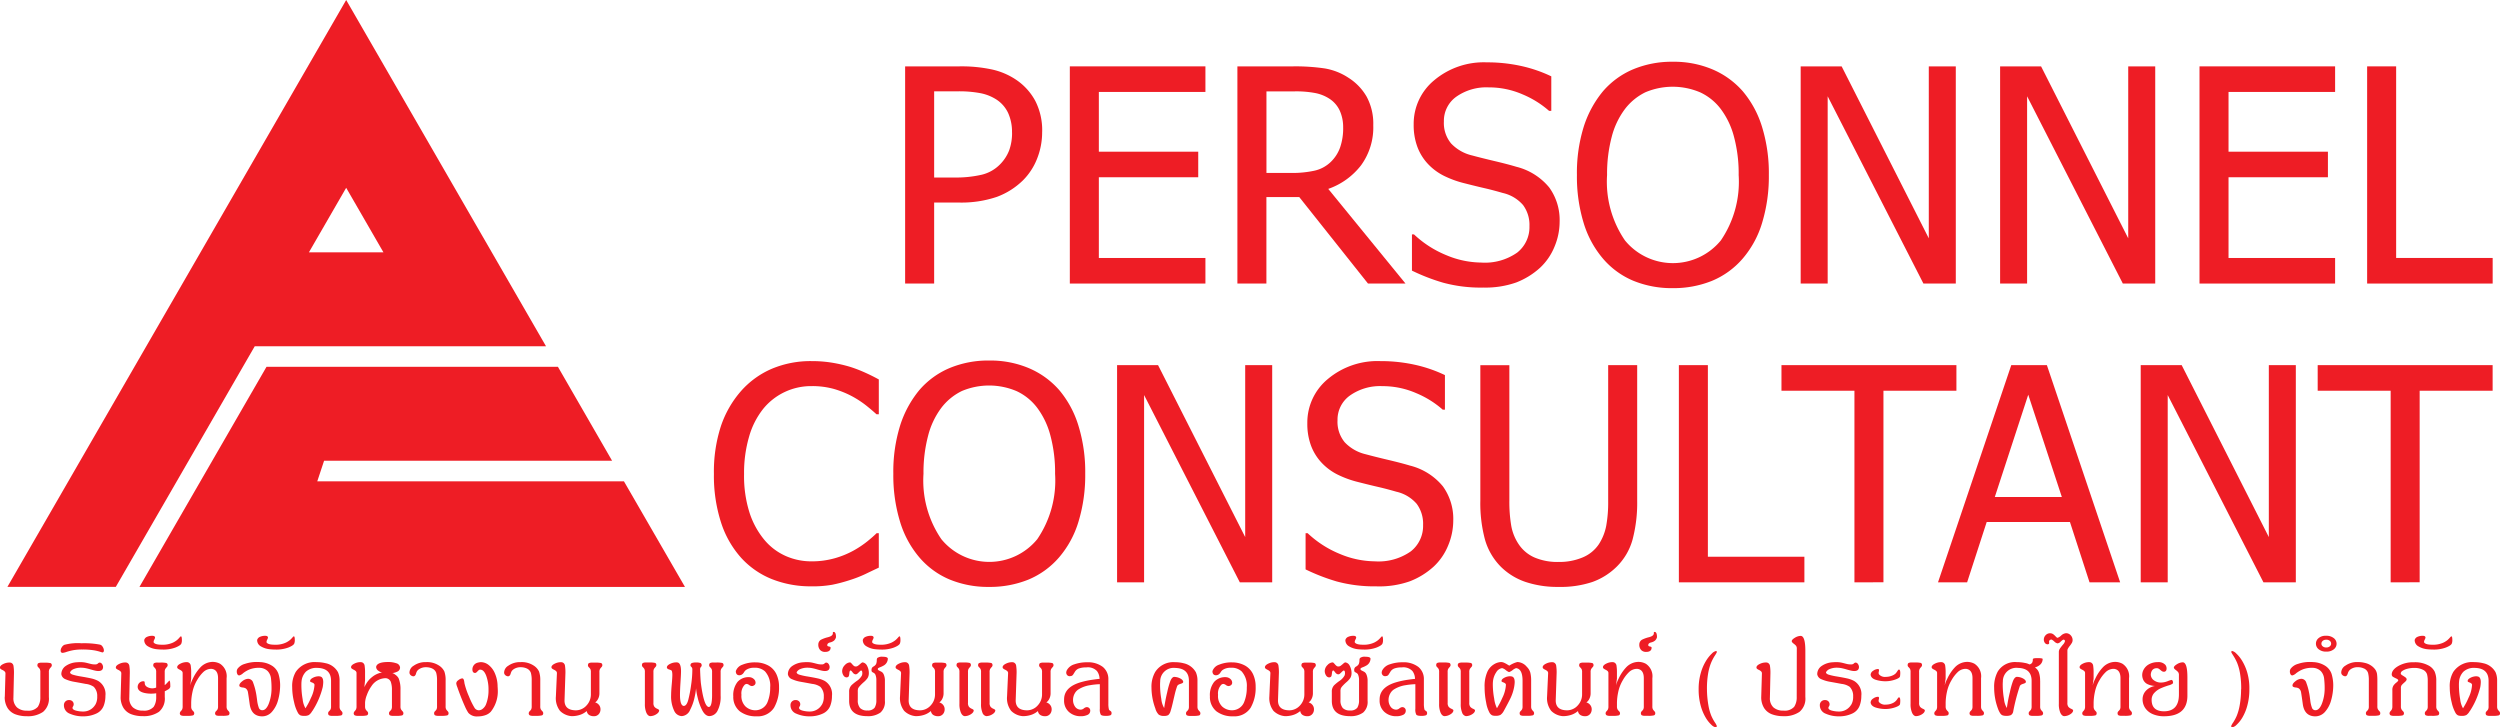 <svg xmlns="http://www.w3.org/2000/svg" xmlns:xlink="http://www.w3.org/1999/xlink" width="214" height="62.26" viewBox="0 0 214 62.26"><defs><clipPath id="a"><path d="M0,0H214V62.26H0Z" fill="none"/></clipPath></defs><g clip-path="url(#a)"><path d="M.412,147.058l.056-1.987A.238.238,0,0,0,.4,144.9a.713.713,0,0,0-.185-.125.875.875,0,0,1-.17-.1.165.165,0,0,1-.049-.13q.019-.156.28-.283a1.155,1.155,0,0,1,.508-.127.466.466,0,0,1,.173.022.344.344,0,0,1,.2.279,3.688,3.688,0,0,1,.038.61l-.047,2.112a1.044,1.044,0,0,0,.308.819,1.233,1.233,0,0,0,.856.276,1.079,1.079,0,0,0,.924-.326,1.439,1.439,0,0,0,.217-.827v-2.132a.583.583,0,0,0-.043-.27.691.691,0,0,0-.124-.149.247.247,0,0,1-.086-.164c0-.1.029-.165.086-.195a.652.652,0,0,1,.282-.044h.251a2.21,2.21,0,0,1,.493.035q.123.035.123.2a.279.279,0,0,1-.085.164.964.964,0,0,0-.124.163.558.558,0,0,0-.042.256v2.132a1.473,1.473,0,0,1-.5,1.263,2.276,2.276,0,0,1-1.385.37,2.743,2.743,0,0,1-.973-.16,1.366,1.366,0,0,1-.673-.534,1.73,1.73,0,0,1-.248-.973" transform="translate(0 -87.421)" fill="#ee1d25"/><path d="M16.259,147.7a1.332,1.332,0,0,0,.159-.7,1.1,1.1,0,0,0-.3-.831,1.515,1.515,0,0,0-.684-.245q-.528-.1-.971-.178a3.132,3.132,0,0,1-.761-.223.551.551,0,0,1-.356-.425.848.848,0,0,1,.362-.7,1.836,1.836,0,0,1,.984-.327,2.679,2.679,0,0,1,.276-.011,2.132,2.132,0,0,1,.361.025c.1.017.214.044.354.081s.243.062.308.072a1.524,1.524,0,0,0,.254.017.324.324,0,0,0,.235-.079.226.226,0,0,1,.144-.079.252.252,0,0,1,.189.1.484.484,0,0,1,.106.272q0,.354-.41.353a1.357,1.357,0,0,1-.2-.022q-.173-.034-.424-.107c-.167-.049-.317-.089-.45-.116a2.221,2.221,0,0,0-.45-.041,1.524,1.524,0,0,0-.564.111.608.608,0,0,0-.327.278c0,.088.075.156.225.206a5.335,5.335,0,0,0,.74.162q.514.087.843.16a2.326,2.326,0,0,1,.591.213,1.306,1.306,0,0,1,.627,1.278,2.319,2.319,0,0,1-.137.822,1.206,1.206,0,0,1-.627.688,2.58,2.58,0,0,1-1.143.245,2.73,2.73,0,0,1-1.145-.227.761.761,0,0,1-.5-.733.422.422,0,0,1,.457-.432.391.391,0,0,1,.279.111.357.357,0,0,1,.1.253.349.349,0,0,1-.056.181.367.367,0,0,0-.047.114c0,.109.1.188.294.242a2.293,2.293,0,0,0,.6.079,1.186,1.186,0,0,0,1.062-.592" transform="translate(-8.096 -87.381)" fill="#ee1d25"/><path d="M16.78,140.74a1.88,1.88,0,0,1-.25-.072,3.92,3.92,0,0,0-.577-.125,6.226,6.226,0,0,0-.91-.055,4.167,4.167,0,0,0-.775.06,4.676,4.676,0,0,0-.567.144,1.487,1.487,0,0,1-.336.084.21.21,0,0,1-.114-.036.191.191,0,0,1-.056-.159.531.531,0,0,1,.09-.277.579.579,0,0,1,.216-.213,4.4,4.4,0,0,1,1.475-.137,7.255,7.255,0,0,1,1.576.115.367.367,0,0,1,.237.187.581.581,0,0,1,.106.314.158.158,0,0,1-.114.171" transform="translate(-8.002 -84.89)" fill="#ee1d25"/><path d="M29.393,146.6v.49a1.474,1.474,0,0,1-.5,1.263,2.274,2.274,0,0,1-1.384.37,2.739,2.739,0,0,1-.973-.16,1.363,1.363,0,0,1-.672-.534,1.73,1.73,0,0,1-.248-.973l.056-1.987a.237.237,0,0,0-.064-.175.713.713,0,0,0-.185-.125.881.881,0,0,1-.17-.1.166.166,0,0,1-.049-.13q.019-.156.28-.283a1.155,1.155,0,0,1,.508-.127.429.429,0,0,1,.17.022.342.342,0,0,1,.2.279,3.68,3.68,0,0,1,.038.61l-.044,2.112a1.044,1.044,0,0,0,.308.82,1.235,1.235,0,0,0,.856.276,1.076,1.076,0,0,0,.925-.326,1.459,1.459,0,0,0,.214-.829v-.329h0a.931.931,0,0,1-.128.017,2.8,2.8,0,0,1-.306.017,2.691,2.691,0,0,1-.49-.044q-.634-.117-.662-.516a.482.482,0,0,1,.526-.5q.078.01.078.148,0,.306.412.423a.862.862,0,0,0,.24.033.822.822,0,0,0,.228-.033.405.405,0,0,0,.1-.034h0v-1.312a.581.581,0,0,0-.043-.27.828.828,0,0,0-.124-.152.243.243,0,0,1-.084-.161q0-.153.085-.2a.649.649,0,0,1,.28-.043h.253a2.225,2.225,0,0,1,.493.035c.082.023.122.092.122.2a.275.275,0,0,1-.085.163,1.031,1.031,0,0,0-.124.163.561.561,0,0,0-.042.257v1.106q.047,0,.365-.354a.035.035,0,0,1,.033-.022c.054,0,.081.174.081.524a.369.369,0,0,1-.2.236,2,2,0,0,1-.284.151" transform="translate(-15.288 -87.421)" fill="#ee1d25"/><path d="M32.177,138.868q.1.218.708.218a2.076,2.076,0,0,0,.96-.184,1.728,1.728,0,0,0,.346-.22,2.021,2.021,0,0,0,.207-.209c.059-.071.1-.106.134-.106.046.022.07.12.07.3a.768.768,0,0,1-.047.321q-.073.167-.509.34a2.9,2.9,0,0,1-1.067.173,5.216,5.216,0,0,1-.572-.034,1.833,1.833,0,0,1-.72-.248.6.6,0,0,1-.307-.541.408.408,0,0,1,.249-.271,1.054,1.054,0,0,1,.412-.084.447.447,0,0,1,.173.022.147.147,0,0,1,.092.128.507.507,0,0,1-.064.173.515.515,0,0,0-.064.225" transform="translate(-19.033 -83.898)" fill="#ee1d25"/><path d="M40.476,144.543a1.465,1.465,0,0,1,1.115-.538,1.334,1.334,0,0,1,.626.159,1.274,1.274,0,0,1,.561,1.234V147.8a.556.556,0,0,0,.042.256.915.915,0,0,0,.124.161.267.267,0,0,1,.085.166c0,.109-.041.177-.123.2a2.021,2.021,0,0,1-.494.038h-.251a.644.644,0,0,1-.281-.044.2.2,0,0,1-.085-.195.251.251,0,0,1,.087-.164.768.768,0,0,0,.124-.155.586.586,0,0,0,.041-.263V145.4q0-.735-.559-.8a.982.982,0,0,0-.689.263,2.984,2.984,0,0,0-.539.694,3.261,3.261,0,0,0-.406,1.04,4.714,4.714,0,0,0-.106.888v.32a.549.549,0,0,0,.044.255.819.819,0,0,0,.129.165.256.256,0,0,1,.088.162c0,.109-.041.177-.122.2a2.011,2.011,0,0,1-.493.038h-.239a.687.687,0,0,1-.288-.045.2.2,0,0,1-.09-.194.278.278,0,0,1,.083-.161.69.69,0,0,0,.116-.157.621.621,0,0,0,.041-.264v-2.83a.242.242,0,0,0-.061-.176.751.751,0,0,0-.185-.124.84.84,0,0,1-.173-.106.163.163,0,0,1-.049-.129c.013-.1.106-.2.279-.284a1.143,1.143,0,0,1,.51-.129.4.4,0,0,1,.172.026.342.342,0,0,1,.2.279,3.725,3.725,0,0,1,.037.609v.5l-.081.583a2.669,2.669,0,0,1,.218-.569,3.714,3.714,0,0,1,.591-.914" transform="translate(-23.382 -87.347)" fill="#ee1d25"/><path d="M51.738,146.123a.179.179,0,0,1-.022-.081c0-.115.088-.239.264-.372a.847.847,0,0,1,.5-.2.455.455,0,0,1,.424.346,5.113,5.113,0,0,1,.24.864c.022.1.053.3.092.6a2.775,2.775,0,0,0,.148.665.309.309,0,0,0,.3.216q.318,0,.541-.531a3.6,3.6,0,0,0,.248-1.272,7.057,7.057,0,0,0-.05-.947,1.092,1.092,0,0,0-.275-.595,1.026,1.026,0,0,0-.7-.286,2.213,2.213,0,0,0-.849.135,2.44,2.44,0,0,0-.561.326.776.776,0,0,1-.326.191.175.175,0,0,1-.159-.1.469.469,0,0,1-.055-.231.452.452,0,0,1,.056-.228,1.17,1.17,0,0,1,.638-.43,3.143,3.143,0,0,1,1.029-.163,2.515,2.515,0,0,1,.273.011,2.06,2.06,0,0,1,1.076.347,1.346,1.346,0,0,1,.5.672,3.5,3.5,0,0,1,.14.91,4.763,4.763,0,0,1-.181,1.339,2.436,2.436,0,0,1-.533,1,1.109,1.109,0,0,1-.839.376q-.9-.017-1.051-1.025c-.069-.509-.118-.846-.148-1.014a.524.524,0,0,0-.195-.356.652.652,0,0,0-.272-.076c-.129-.016-.209-.047-.241-.094" transform="translate(-31.23 -87.365)" fill="#ee1d25"/><path d="M56.744,138.868q.1.218.709.218a2.075,2.075,0,0,0,.959-.184,1.728,1.728,0,0,0,.346-.22,2.021,2.021,0,0,0,.207-.209c.059-.071.1-.106.134-.106.046.022.07.12.07.3a.768.768,0,0,1-.047.321q-.073.167-.509.34a2.906,2.906,0,0,1-1.067.173,5.227,5.227,0,0,1-.572-.034,1.838,1.838,0,0,1-.72-.248.6.6,0,0,1-.306-.541.408.408,0,0,1,.249-.271,1.053,1.053,0,0,1,.412-.084.447.447,0,0,1,.173.022.147.147,0,0,1,.092.128.507.507,0,0,1-.064.173.521.521,0,0,0-.064.225" transform="translate(-33.935 -83.898)" fill="#ee1d25"/><path d="M65.282,148.253a.986.986,0,0,1-.29.338.8.8,0,0,1-.382.071.938.938,0,0,1-.327-.041.532.532,0,0,1-.21-.2,3.3,3.3,0,0,1-.341-.934,5.357,5.357,0,0,1-.161-1.28,2.4,2.4,0,0,1,.3-1.3,1.937,1.937,0,0,1,1.794-.844,3.168,3.168,0,0,1,.767.09,1.557,1.557,0,0,1,1.057.769,1.745,1.745,0,0,1,.138.74v2.178a.551.551,0,0,0,.042.257.908.908,0,0,0,.124.16.263.263,0,0,1,.085.166c0,.109-.041.177-.123.2a2.017,2.017,0,0,1-.493.038h-.251a.64.64,0,0,1-.28-.044c-.057-.029-.085-.094-.085-.194a.25.25,0,0,1,.086-.164.753.753,0,0,0,.124-.155.586.586,0,0,0,.041-.263v-2.178q0-1.08-1.174-1.108a1.33,1.33,0,0,0-.976.322,1.363,1.363,0,0,0-.378.853q-.011.1-.011.32a6.888,6.888,0,0,0,.108,1.191,1.912,1.912,0,0,0,.242.772c.041-.065.106-.178.2-.34s.181-.349.273-.562a2.843,2.843,0,0,0,.3-1.116.207.207,0,0,0-.075-.12.573.573,0,0,0-.144-.074.856.856,0,0,1-.123-.053.079.079,0,0,1-.035-.074c0-.1.083-.194.248-.277a1.09,1.09,0,0,1,.491-.124.685.685,0,0,1,.158.025q.227.07.227.479a2.9,2.9,0,0,1-.043.42,6.636,6.636,0,0,1-.892,2.055" transform="translate(-38.559 -87.383)" fill="#ee1d25"/><path d="M78.144,145.345a1.851,1.851,0,0,1,.554-.329,1.323,1.323,0,0,1,.343-.081.743.743,0,0,1-.3-.138.408.408,0,0,1-.218-.353q.078-.413,1.024-.413a2.116,2.116,0,0,1,.7.106.42.42,0,0,1,.324.362.38.38,0,0,1-.262.366,1.123,1.123,0,0,1-.4.113.694.694,0,0,1,.245.132.927.927,0,0,1,.294.314,2.509,2.509,0,0,1,.159,1.014v1.382a.558.558,0,0,0,.042.256.919.919,0,0,0,.124.161.269.269,0,0,1,.085.166c0,.109-.041.177-.123.2a2.021,2.021,0,0,1-.494.038h-.251a.64.64,0,0,1-.28-.044c-.057-.029-.085-.095-.085-.195a.253.253,0,0,1,.086-.164.762.762,0,0,0,.124-.154.593.593,0,0,0,.041-.264V146.44a2.057,2.057,0,0,0-.1-.718.506.506,0,0,0-.435-.306,1.474,1.474,0,0,0-1.22.685,3.113,3.113,0,0,0-.392.756,2.085,2.085,0,0,0-.153.644v.32a.543.543,0,0,0,.045.255.766.766,0,0,0,.129.165.259.259,0,0,1,.088.162c0,.109-.041.177-.123.2a2.022,2.022,0,0,1-.494.038h-.24a.68.68,0,0,1-.287-.044.2.2,0,0,1-.089-.195.291.291,0,0,1,.085-.164.72.72,0,0,0,.116-.163.615.615,0,0,0,.039-.255v-2.83a.24.24,0,0,0-.061-.176.75.75,0,0,0-.185-.124.833.833,0,0,1-.173-.106.163.163,0,0,1-.049-.129q.017-.156.278-.284a1.141,1.141,0,0,1,.509-.129.422.422,0,0,1,.173.025.344.344,0,0,1,.2.279,3.691,3.691,0,0,1,.038.611v.638l-.059.594a2.783,2.783,0,0,1,.2-.366,2.015,2.015,0,0,1,.426-.478" transform="translate(-46.326 -87.363)" fill="#ee1d25"/><path d="M91.049,144.61a1.206,1.206,0,0,0-.513-.114,1.038,1.038,0,0,0-.641.181.578.578,0,0,0-.168.177,1.1,1.1,0,0,0-.077.2.37.37,0,0,1-.1.174.185.185,0,0,1-.137.045.386.386,0,0,1-.22-.1.29.29,0,0,1-.1-.231.7.7,0,0,1,.354-.572,1.733,1.733,0,0,1,1.062-.311,1.838,1.838,0,0,1,1.084.276,1.24,1.24,0,0,1,.488.529,2.194,2.194,0,0,1,.106.772v2.2a.556.556,0,0,0,.042.256.871.871,0,0,0,.124.158.273.273,0,0,1,.087.169c0,.109-.041.177-.122.2a2.039,2.039,0,0,1-.5.038h-.251a.643.643,0,0,1-.281-.044c-.057-.029-.085-.095-.085-.194a.246.246,0,0,1,.086-.164.752.752,0,0,0,.124-.155.587.587,0,0,0,.041-.263v-2.2a2.426,2.426,0,0,0-.068-.655.642.642,0,0,0-.341-.373" transform="translate(-54.042 -87.381)" fill="#ee1d25"/><path d="M99.984,145.9a6.179,6.179,0,0,0,.374,1.089,6.527,6.527,0,0,0,.469.964.444.444,0,0,0,.375.229.546.546,0,0,0,.364-.155.9.9,0,0,0,.251-.347,3.258,3.258,0,0,0,.217-1.245,3.429,3.429,0,0,0-.2-1.217q-.2-.515-.51-.516a.182.182,0,0,0-.113.032.992.992,0,0,0-.114.108.882.882,0,0,1-.116.11.188.188,0,0,1-.113.034c-.143-.012-.214-.115-.214-.31a.595.595,0,0,1,.443-.568,1.382,1.382,0,0,1,.276-.048,1.09,1.09,0,0,1,.679.25,1.812,1.812,0,0,1,.528.71,2.867,2.867,0,0,1,.231,1.06c0,.031,0,.077.006.139s.006.107.006.136a2.8,2.8,0,0,1-.594,1.95,1.12,1.12,0,0,1-.48.3,1.941,1.941,0,0,1-.627.1.969.969,0,0,1-.811-.3,3.46,3.46,0,0,1-.3-.563q-.181-.4-.369-.885t-.277-.755a1.205,1.205,0,0,1-.092-.317.33.33,0,0,1,.159-.264.658.658,0,0,1,.342-.17.129.129,0,0,1,.117.064.5.5,0,0,1,.057.173c.012.072.023.142.032.209" transform="translate(-60.217 -87.381)" fill="#ee1d25"/><path d="M111.638,144.61a1.2,1.2,0,0,0-.513-.114,1.039,1.039,0,0,0-.641.181.59.59,0,0,0-.168.177,1.165,1.165,0,0,0-.077.2.36.36,0,0,1-.1.174.184.184,0,0,1-.136.045.384.384,0,0,1-.22-.1.289.289,0,0,1-.1-.231.7.7,0,0,1,.354-.572,1.732,1.732,0,0,1,1.062-.311,1.841,1.841,0,0,1,1.084.276,1.245,1.245,0,0,1,.488.529,2.194,2.194,0,0,1,.106.772v2.2a.556.556,0,0,0,.042.256.85.85,0,0,0,.124.158.274.274,0,0,1,.088.169c0,.109-.041.177-.123.2a2.035,2.035,0,0,1-.5.038h-.251a.643.643,0,0,1-.281-.044.2.2,0,0,1-.085-.194.249.249,0,0,1,.087-.164.751.751,0,0,0,.124-.155.58.58,0,0,0,.041-.263v-2.2a2.425,2.425,0,0,0-.068-.655.641.641,0,0,0-.341-.373" transform="translate(-66.53 -87.381)" fill="#ee1d25"/><path d="M120.358,147l.089-1.987a.237.237,0,0,0-.062-.176.719.719,0,0,0-.185-.124.9.9,0,0,1-.173-.106.166.166,0,0,1-.049-.13c.013-.1.106-.2.279-.284a1.146,1.146,0,0,1,.51-.128.394.394,0,0,1,.17.025.343.343,0,0,1,.2.279,3.679,3.679,0,0,1,.038.609l-.078,2.362q0,.845.99.845a1.238,1.238,0,0,0,.917-.443,1.365,1.365,0,0,0,.349-.9v-1.916a.584.584,0,0,0-.043-.271.8.8,0,0,0-.124-.151.241.241,0,0,1-.084-.161c0-.1.029-.168.085-.2a.659.659,0,0,1,.281-.043h.251a2.22,2.22,0,0,1,.494.035c.081.023.122.091.122.2a.276.276,0,0,1-.085.163,1.013,1.013,0,0,0-.124.163.56.56,0,0,0-.042.256v1.813a1.035,1.035,0,0,1-.126.5.809.809,0,0,1-.24.283.367.367,0,0,1,.141.053.472.472,0,0,1,.144.108.586.586,0,0,1,.173.432.62.62,0,0,1-.1.343.532.532,0,0,1-.49.239.714.714,0,0,1-.309-.066.464.464,0,0,1-.22-.2.473.473,0,0,1-.053-.174l-.183.132a1.676,1.676,0,0,1-.45.209,2.2,2.2,0,0,1-.679.094,1.578,1.578,0,0,1-.982-.452,1.769,1.769,0,0,1-.352-1.237" transform="translate(-72.774 -87.381)" fill="#ee1d25"/><path d="M140.652,147.6a.52.52,0,0,0,.089.346.667.667,0,0,0,.238.165c.1.044.154.086.163.127q0,.19-.255.346a.981.981,0,0,1-.52.156c-.132-.016-.24-.115-.323-.3a1.857,1.857,0,0,1-.124-.755v-2.715a.573.573,0,0,0-.044-.269.776.776,0,0,0-.124-.152.241.241,0,0,1-.083-.161q0-.153.085-.2a.652.652,0,0,1,.281-.043h.251a2.237,2.237,0,0,1,.493.035c.082.023.123.092.123.2a.279.279,0,0,1-.085.164.968.968,0,0,0-.124.163.56.56,0,0,0-.041.256Z" transform="translate(-84.718 -87.438)" fill="#ee1d25"/><path d="M148.959,146.908v-1.95a.585.585,0,0,0-.043-.271.8.8,0,0,0-.124-.151.243.243,0,0,1-.083-.161c0-.1.029-.167.085-.2a.66.66,0,0,1,.281-.043h.251a2.211,2.211,0,0,1,.493.035q.123.035.123.2a.278.278,0,0,1-.085.164.958.958,0,0,0-.124.163.551.551,0,0,0-.042.256v2a2.574,2.574,0,0,1-.273,1.326.809.809,0,0,1-.707.444q-.346-.02-.6-.511a4.649,4.649,0,0,1-.388-1.084,4.563,4.563,0,0,1-.135-.781,5.511,5.511,0,0,1-.118.728,4.232,4.232,0,0,1-.391,1.113.832.832,0,0,1-.711.535.749.749,0,0,1-.65-.451,2.833,2.833,0,0,1-.265-1.341q0-.335.052-.913t.052-.809a1.247,1.247,0,0,0-.033-.321.14.14,0,0,0-.075-.094,1.09,1.09,0,0,0-.156-.059.435.435,0,0,1-.15-.072.158.158,0,0,1-.053-.13q.017-.156.279-.283a1.166,1.166,0,0,1,.51-.127.439.439,0,0,1,.17.022q.251.1.251.741c0,.172-.015.481-.044.93s-.044.809-.044,1.078q0,.922.317.958.254,0,.394-.526a10.691,10.691,0,0,0,.246-1.3,8.877,8.877,0,0,0,.1-1.29.282.282,0,0,0-.079-.221c-.053-.048-.079-.088-.079-.122a.206.206,0,0,1,.113-.214,1.028,1.028,0,0,1,.366-.047,1.053,1.053,0,0,1,.369.045c.073.031.11.1.11.216a.218.218,0,0,1-.071.13.293.293,0,0,0-.065.213q.033.944.081,1.265.258,1.9.659,1.941.287,0,.287-1.039" transform="translate(-88.005 -87.421)" fill="#ee1d25"/><path d="M160.529,146a1.071,1.071,0,0,0-.295.88,1.25,1.25,0,0,0,.353,1,1.234,1.234,0,0,0,.831.321,1.129,1.129,0,0,0,.635-.191,1.087,1.087,0,0,0,.424-.539,3.227,3.227,0,0,0,.217-1.233,1.835,1.835,0,0,0-.445-1.368,1.267,1.267,0,0,0-.934-.309,1.164,1.164,0,0,0-.706.2.763.763,0,0,0-.166.2.517.517,0,0,1-.221.208.466.466,0,0,1-.184.036c-.19-.013-.286-.131-.286-.355a.887.887,0,0,1,.563-.55,2.774,2.774,0,0,1,1.115-.2,2.3,2.3,0,0,1,1.13.285,1.657,1.657,0,0,1,.672.738,2.523,2.523,0,0,1,.219,1.076,3.413,3.413,0,0,1-.428,1.783,1.65,1.65,0,0,1-1.5.735,2.254,2.254,0,0,1-1.427-.425,1.568,1.568,0,0,1-.56-1.284,1.817,1.817,0,0,1,.361-1.233,1.247,1.247,0,0,1,.986-.409.608.608,0,0,1,.4.151.419.419,0,0,1,.159.316.261.261,0,0,1-.159.251.318.318,0,0,1-.161.044.432.432,0,0,1-.223-.091.436.436,0,0,0-.207-.09.257.257,0,0,0-.161.055" transform="translate(-96.766 -87.401)" fill="#ee1d25"/><path d="M174.336,147.7a1.328,1.328,0,0,0,.159-.7,1.1,1.1,0,0,0-.3-.831,1.514,1.514,0,0,0-.684-.245q-.528-.1-.971-.178a3.126,3.126,0,0,1-.761-.223.55.55,0,0,1-.357-.425.847.847,0,0,1,.362-.7,1.835,1.835,0,0,1,.984-.327,2.665,2.665,0,0,1,.276-.011,2.125,2.125,0,0,1,.361.025c.1.017.214.044.354.081s.243.062.308.072a1.523,1.523,0,0,0,.254.017.324.324,0,0,0,.235-.079.226.226,0,0,1,.144-.079.252.252,0,0,1,.189.1.481.481,0,0,1,.106.272q0,.354-.41.353a1.357,1.357,0,0,1-.2-.022q-.173-.034-.424-.107c-.167-.049-.317-.089-.45-.116a2.227,2.227,0,0,0-.45-.041,1.525,1.525,0,0,0-.564.111.609.609,0,0,0-.327.278c0,.088.075.156.225.206a5.359,5.359,0,0,0,.74.162q.514.087.843.16a2.323,2.323,0,0,1,.59.213,1.306,1.306,0,0,1,.627,1.278,2.319,2.319,0,0,1-.136.822,1.208,1.208,0,0,1-.627.688,2.578,2.578,0,0,1-1.143.245,2.731,2.731,0,0,1-1.145-.227.762.762,0,0,1-.5-.733.422.422,0,0,1,.457-.432.39.39,0,0,1,.279.111.356.356,0,0,1,.1.253.345.345,0,0,1-.056.181.367.367,0,0,0-.047.114c0,.109.1.188.294.242a2.293,2.293,0,0,0,.6.079,1.185,1.185,0,0,0,1.062-.592" transform="translate(-103.978 -87.381)" fill="#ee1d25"/><path d="M178.8,138.6a.1.1,0,0,0,.066.1,1.1,1.1,0,0,0,.129.035.118.118,0,0,1,.094.074q0,.376-.469.376a.563.563,0,0,1-.428-.164.663.663,0,0,1-.156-.474.475.475,0,0,1,.221-.4,2.758,2.758,0,0,1,.6-.218q.423-.108.423-.328v-.058a.061.061,0,0,1,.07-.068c.13,0,.2.151.2.454a.607.607,0,0,1-.162.283.789.789,0,0,1-.344.163q-.24.062-.24.229" transform="translate(-107.989 -83.382)" fill="#ee1d25"/><path d="M184.828,144.058c-.02,0-.064.035-.131.1s-.124.124-.173.165a.247.247,0,0,1-.165.061.374.374,0,0,1-.243-.168,1.08,1.08,0,0,0-.146-.164.1.1,0,0,0-.1.057.725.725,0,0,0-.037.194,1.132,1.132,0,0,1-.038.211.171.171,0,0,1-.1.109.367.367,0,0,1-.1.022.324.324,0,0,1-.262-.164.693.693,0,0,1-.114-.4.752.752,0,0,1,.24-.5.635.635,0,0,1,.425-.22.136.136,0,0,1,.094.046,1.736,1.736,0,0,1,.118.128.8.8,0,0,0,.132.127.247.247,0,0,0,.136.049.338.338,0,0,0,.195-.053,2.343,2.343,0,0,0,.216-.175q.138-.123.194-.123a.5.5,0,0,1,.379.286,1.329,1.329,0,0,1,.155.673.785.785,0,0,1-.111.382,1.789,1.789,0,0,1-.312.34,3.7,3.7,0,0,0-.306.293,1.2,1.2,0,0,0-.181.234.819.819,0,0,0-.036.3v.708a.988.988,0,0,0,.2.694.83.83,0,0,0,.624.206.726.726,0,0,0,.617-.235,1.209,1.209,0,0,0,.148-.665V144.87a1.188,1.188,0,0,0-.081-.458.344.344,0,0,0-.159-.164.66.66,0,0,1-.141-.087.337.337,0,0,1-.032-.192.3.3,0,0,1,.168-.257.556.556,0,0,0,.222-.21.888.888,0,0,0,.059-.3.405.405,0,0,1,.041-.212.64.64,0,0,1,.458-.114c.286,0,.435.055.447.162a.694.694,0,0,1-.4.615,1.618,1.618,0,0,1-.234.11,1.224,1.224,0,0,0-.184.084.116.116,0,0,0-.039.1c0,.041.047.084.141.129s.163.082.207.109a.5.5,0,0,1,.144.174,1.324,1.324,0,0,1,.115.594v1.7a1.207,1.207,0,0,1-.38,1,1.8,1.8,0,0,1-1.116.31q-1.566,0-1.565-1.313v-.764a.772.772,0,0,1,.2-.571,4,4,0,0,1,.456-.369,1.347,1.347,0,0,0,.424-.442.482.482,0,0,0,.047-.218q0-.228-.1-.228" transform="translate(-111.13 -86.659)" fill="#ee1d25"/><path d="M188.511,138.868q.1.218.709.218a2.074,2.074,0,0,0,.959-.184,1.728,1.728,0,0,0,.346-.22,2.027,2.027,0,0,0,.207-.209c.059-.071.1-.106.134-.106.046.022.07.12.07.3a.768.768,0,0,1-.047.321q-.073.167-.509.34a2.9,2.9,0,0,1-1.067.173,5.234,5.234,0,0,1-.572-.034,1.831,1.831,0,0,1-.719-.248.6.6,0,0,1-.307-.541.408.408,0,0,1,.249-.271,1.053,1.053,0,0,1,.412-.084.451.451,0,0,1,.173.022.147.147,0,0,1,.092.128.507.507,0,0,1-.064.173.521.521,0,0,0-.064.225" transform="translate(-113.859 -83.898)" fill="#ee1d25"/><path d="M195.23,147l.089-1.987a.235.235,0,0,0-.062-.176.719.719,0,0,0-.185-.124.926.926,0,0,1-.173-.106.166.166,0,0,1-.048-.13c.013-.1.106-.2.279-.284a1.145,1.145,0,0,1,.51-.128.391.391,0,0,1,.17.025.344.344,0,0,1,.2.279,3.676,3.676,0,0,1,.038.609l-.078,2.362q0,.845.99.845a1.237,1.237,0,0,0,.917-.443,1.366,1.366,0,0,0,.349-.9v-1.916a.578.578,0,0,0-.043-.271.781.781,0,0,0-.124-.151.243.243,0,0,1-.084-.161c0-.1.029-.168.085-.2a.657.657,0,0,1,.281-.043h.251a2.216,2.216,0,0,1,.494.035c.082.023.123.091.123.2a.277.277,0,0,1-.085.163,1.006,1.006,0,0,0-.124.163.554.554,0,0,0-.042.256v1.813a1.035,1.035,0,0,1-.126.5.809.809,0,0,1-.24.283.366.366,0,0,1,.141.053.467.467,0,0,1,.144.108.586.586,0,0,1,.173.432.617.617,0,0,1-.1.343.532.532,0,0,1-.49.239.717.717,0,0,1-.309-.066.451.451,0,0,1-.273-.375l-.183.132a1.673,1.673,0,0,1-.45.209,2.2,2.2,0,0,1-.679.094,1.577,1.577,0,0,1-.982-.452A1.769,1.769,0,0,1,195.23,147" transform="translate(-118.188 -87.381)" fill="#ee1d25"/><path d="M209.089,147.6a.522.522,0,0,0,.089.346.672.672,0,0,0,.238.165c.1.044.154.086.163.127q0,.19-.255.346a.981.981,0,0,1-.521.156c-.132-.016-.239-.115-.322-.3a1.855,1.855,0,0,1-.124-.755v-2.715a.585.585,0,0,0-.043-.269.8.8,0,0,0-.124-.152.239.239,0,0,1-.083-.161c0-.1.028-.168.085-.2a.648.648,0,0,1,.28-.043h.251a2.237,2.237,0,0,1,.493.035c.082.023.123.092.123.2a.279.279,0,0,1-.085.164.971.971,0,0,0-.124.163.56.56,0,0,0-.041.256Zm1.85,0a.52.52,0,0,0,.089.346.668.668,0,0,0,.236.164c.1.042.153.085.164.127q0,.19-.258.346a.991.991,0,0,1-.52.156.435.435,0,0,1-.323-.291,1.87,1.87,0,0,1-.121-.759v-2.715a.58.58,0,0,0-.043-.269.7.7,0,0,0-.124-.149.249.249,0,0,1-.086-.164c0-.1.029-.165.087-.194a.643.643,0,0,1,.282-.045h.251a2.241,2.241,0,0,1,.494.035c.082.023.123.092.123.2a.274.274,0,0,1-.085.164.939.939,0,0,0-.124.163.547.547,0,0,0-.042.256Z" transform="translate(-126.229 -87.438)" fill="#ee1d25"/><path d="M218.516,147l.089-1.987a.237.237,0,0,0-.062-.176.718.718,0,0,0-.185-.124.9.9,0,0,1-.173-.106.166.166,0,0,1-.049-.13c.013-.1.106-.2.279-.284a1.146,1.146,0,0,1,.51-.128.4.4,0,0,1,.17.025.343.343,0,0,1,.2.279,3.678,3.678,0,0,1,.038.609l-.078,2.362q0,.845.99.845a1.238,1.238,0,0,0,.917-.443,1.365,1.365,0,0,0,.349-.9v-1.916a.584.584,0,0,0-.043-.271.8.8,0,0,0-.124-.151.241.241,0,0,1-.084-.161c0-.1.029-.168.085-.2a.66.66,0,0,1,.281-.043h.251a2.22,2.22,0,0,1,.494.035c.081.023.122.091.122.2a.273.273,0,0,1-.085.163,1.01,1.01,0,0,0-.124.163.559.559,0,0,0-.042.256v1.813a1.034,1.034,0,0,1-.126.5.812.812,0,0,1-.24.283.369.369,0,0,1,.141.053.471.471,0,0,1,.144.108.586.586,0,0,1,.173.432.62.62,0,0,1-.1.343.532.532,0,0,1-.49.239.713.713,0,0,1-.309-.066.464.464,0,0,1-.22-.2.473.473,0,0,1-.053-.174c-.015.012-.076.055-.183.132a1.675,1.675,0,0,1-.45.209,2.2,2.2,0,0,1-.679.094,1.578,1.578,0,0,1-.982-.452,1.769,1.769,0,0,1-.352-1.237" transform="translate(-132.312 -87.381)" fill="#ee1d25"/><path d="M234.542,145.511a1.128,1.128,0,0,0-.222-.67,1.064,1.064,0,0,0-.909-.31,1.8,1.8,0,0,0-.637.092.68.68,0,0,0-.321.249q-.1.16-.161.258a.282.282,0,0,1-.157.131,1.388,1.388,0,0,1-.139.022.282.282,0,0,1-.227-.094.334.334,0,0,1-.079-.225.552.552,0,0,1,.044-.173,1.08,1.08,0,0,1,.653-.525,3.229,3.229,0,0,1,1.095-.173,2.074,2.074,0,0,1,1.345.4,1.336,1.336,0,0,1,.47,1.082v2.052a2,2,0,0,0,.047.5.186.186,0,0,0,.086.1.452.452,0,0,1,.106.085.24.24,0,0,1,.034.151.169.169,0,0,1-.123.174,1.157,1.157,0,0,1-.368.043c-.231,0-.374-.034-.429-.1a.925.925,0,0,1-.084-.5v-2.112a5.918,5.918,0,0,0-.827.084,2.588,2.588,0,0,0-.965.34.958.958,0,0,0-.37.394,1.127,1.127,0,0,0-.131.528.974.974,0,0,0,.171.574.589.589,0,0,0,.467.259.441.441,0,0,0,.28-.1.486.486,0,0,1,.222-.113.292.292,0,0,1,.331.329.376.376,0,0,1-.241.336,1.307,1.307,0,0,1-.57.111,1.47,1.47,0,0,1-1.014-.367,1.285,1.285,0,0,1-.412-1.012,1.782,1.782,0,0,1,.011-.239q.117-.936,1.484-1.312a7.09,7.09,0,0,1,.923-.192q.5-.073.618-.072" transform="translate(-140.421 -87.401)" fill="#ee1d25"/><path d="M250.848,144.9a1.834,1.834,0,0,1,1.7-.833,2.929,2.929,0,0,1,.736.09,1.578,1.578,0,0,1,1.042.769,1.745,1.745,0,0,1,.138.74v2.178a.561.561,0,0,0,.042.257.9.9,0,0,0,.124.16.264.264,0,0,1,.085.166c0,.109-.041.177-.122.2a2.055,2.055,0,0,1-.494.037h-.251a.638.638,0,0,1-.28-.044c-.057-.029-.085-.094-.085-.194a.252.252,0,0,1,.086-.164.772.772,0,0,0,.124-.155.6.6,0,0,0,.04-.263v-2.178q0-1.08-1.172-1.108a1.154,1.154,0,0,0-1.287,1.153,3.135,3.135,0,0,0-.011.32,6.886,6.886,0,0,0,.108,1.193,1.84,1.84,0,0,0,.244.767,13.509,13.509,0,0,1,.262-1.366,6.777,6.777,0,0,1,.257-.925c.084-.22.189-.346.312-.376a1.146,1.146,0,0,1,.526.125q.246.126.271.284a.123.123,0,0,1-.053.114.759.759,0,0,1-.169.07.916.916,0,0,0-.19.079.27.27,0,0,0-.112.138,6.544,6.544,0,0,0-.194.661q-.076.324-.177.761t-.187.7a.68.68,0,0,1-.2.34.7.7,0,0,1-.362.069.735.735,0,0,1-.45-.11,1.2,1.2,0,0,1-.291-.528,5.225,5.225,0,0,1-.331-1.8,2.53,2.53,0,0,1,.318-1.323" transform="translate(-151.961 -87.382)" fill="#ee1d25"/><path d="M264.223,146a1.073,1.073,0,0,0-.294.88,1.252,1.252,0,0,0,.353,1,1.238,1.238,0,0,0,.832.321,1.129,1.129,0,0,0,.635-.191,1.092,1.092,0,0,0,.423-.539,3.228,3.228,0,0,0,.217-1.233,1.838,1.838,0,0,0-.444-1.368,1.268,1.268,0,0,0-.934-.309,1.162,1.162,0,0,0-.706.2.762.762,0,0,0-.166.2.516.516,0,0,1-.22.208.468.468,0,0,1-.184.036c-.19-.013-.286-.131-.286-.355a.887.887,0,0,1,.563-.55,2.776,2.776,0,0,1,1.115-.2,2.3,2.3,0,0,1,1.13.285,1.661,1.661,0,0,1,.672.738,2.518,2.518,0,0,1,.218,1.076,3.409,3.409,0,0,1-.428,1.783,1.649,1.649,0,0,1-1.5.735,2.254,2.254,0,0,1-1.427-.425,1.571,1.571,0,0,1-.56-1.284,1.817,1.817,0,0,1,.361-1.233,1.247,1.247,0,0,1,.986-.409.608.608,0,0,1,.4.151.418.418,0,0,1,.158.316.26.26,0,0,1-.157.251.322.322,0,0,1-.162.044.433.433,0,0,1-.223-.091.436.436,0,0,0-.207-.09.26.26,0,0,0-.161.055" transform="translate(-159.663 -87.401)" fill="#ee1d25"/><path d="M275.581,147l.089-1.987a.24.24,0,0,0-.061-.176.734.734,0,0,0-.186-.124.914.914,0,0,1-.172-.106.164.164,0,0,1-.049-.13c.013-.1.106-.2.279-.284a1.14,1.14,0,0,1,.509-.128.4.4,0,0,1,.171.025.342.342,0,0,1,.2.279,3.639,3.639,0,0,1,.038.609l-.078,2.362q0,.845.991.845a1.237,1.237,0,0,0,.917-.443,1.369,1.369,0,0,0,.349-.9v-1.916a.576.576,0,0,0-.044-.271.782.782,0,0,0-.124-.151.24.24,0,0,1-.083-.161c0-.1.028-.168.085-.2a.658.658,0,0,1,.281-.043h.251a2.206,2.206,0,0,1,.493.035c.082.023.123.091.123.2a.278.278,0,0,1-.085.163,1.026,1.026,0,0,0-.124.163.562.562,0,0,0-.041.256v1.813a1.035,1.035,0,0,1-.126.5.812.812,0,0,1-.24.283.367.367,0,0,1,.14.053.477.477,0,0,1,.144.108.586.586,0,0,1,.173.432.614.614,0,0,1-.1.343.532.532,0,0,1-.49.239.717.717,0,0,1-.309-.066.464.464,0,0,1-.22-.2.474.474,0,0,1-.053-.174l-.182.132a1.687,1.687,0,0,1-.45.209,2.2,2.2,0,0,1-.68.094,1.579,1.579,0,0,1-.982-.452,1.772,1.772,0,0,1-.352-1.237" transform="translate(-166.925 -87.381)" fill="#ee1d25"/><path d="M289.824,144.058c-.02,0-.064.035-.131.1s-.124.124-.174.165a.245.245,0,0,1-.164.061.374.374,0,0,1-.243-.168,1.067,1.067,0,0,0-.145-.164.1.1,0,0,0-.1.057.768.768,0,0,0-.037.194,1.235,1.235,0,0,1-.038.211.17.17,0,0,1-.1.109.367.367,0,0,1-.1.022.324.324,0,0,1-.262-.164.693.693,0,0,1-.115-.4.753.753,0,0,1,.24-.5.635.635,0,0,1,.424-.22.138.138,0,0,1,.1.046,1.652,1.652,0,0,1,.117.128.8.8,0,0,0,.133.127.243.243,0,0,0,.135.049.339.339,0,0,0,.2-.053,2.457,2.457,0,0,0,.216-.175c.092-.082.157-.123.194-.123a.493.493,0,0,1,.378.286,1.328,1.328,0,0,1,.156.673.777.777,0,0,1-.111.382,1.78,1.78,0,0,1-.311.34,3.79,3.79,0,0,0-.307.293,1.2,1.2,0,0,0-.181.234.81.81,0,0,0-.036.3v.708a.986.986,0,0,0,.2.694.831.831,0,0,0,.623.206.727.727,0,0,0,.618-.235,1.21,1.21,0,0,0,.148-.665V144.87a1.188,1.188,0,0,0-.081-.458.34.34,0,0,0-.159-.164.667.667,0,0,1-.141-.087.341.341,0,0,1-.032-.192.3.3,0,0,1,.169-.257.56.56,0,0,0,.221-.21.889.889,0,0,0,.059-.3.4.4,0,0,1,.042-.212.637.637,0,0,1,.457-.114c.287,0,.436.055.447.162a.694.694,0,0,1-.4.615,1.555,1.555,0,0,1-.234.11,1.24,1.24,0,0,0-.185.084.116.116,0,0,0-.039.1c0,.041.048.084.142.129s.163.082.207.109a.5.5,0,0,1,.144.174,1.329,1.329,0,0,1,.115.594v1.7a1.207,1.207,0,0,1-.38,1,1.8,1.8,0,0,1-1.117.31q-1.564,0-1.565-1.313v-.764a.772.772,0,0,1,.2-.571,3.9,3.9,0,0,1,.456-.369,1.339,1.339,0,0,0,.423-.442.472.472,0,0,0,.048-.218q0-.228-.1-.228" transform="translate(-174.817 -86.659)" fill="#ee1d25"/><path d="M293.509,138.868q.1.218.709.218a2.073,2.073,0,0,0,.959-.184,1.727,1.727,0,0,0,.346-.22,2.024,2.024,0,0,0,.207-.209c.059-.071.1-.106.133-.106.046.022.069.12.069.3a.769.769,0,0,1-.047.321q-.073.167-.509.34a2.907,2.907,0,0,1-1.067.173,5.231,5.231,0,0,1-.572-.034,1.834,1.834,0,0,1-.719-.248.6.6,0,0,1-.307-.541.41.41,0,0,1,.25-.271,1.049,1.049,0,0,1,.411-.084.451.451,0,0,1,.173.022.147.147,0,0,1,.092.128.5.5,0,0,1-.065.173.526.526,0,0,0-.064.225" transform="translate(-177.546 -83.898)" fill="#ee1d25"/><path d="M303.176,145.511a1.132,1.132,0,0,0-.221-.67,1.066,1.066,0,0,0-.91-.31,1.794,1.794,0,0,0-.636.092.676.676,0,0,0-.321.249q-.1.16-.161.258a.284.284,0,0,1-.157.131,1.386,1.386,0,0,1-.139.022.282.282,0,0,1-.227-.094.334.334,0,0,1-.079-.225.567.567,0,0,1,.044-.173,1.084,1.084,0,0,1,.653-.525,3.233,3.233,0,0,1,1.1-.173,2.074,2.074,0,0,1,1.345.4,1.335,1.335,0,0,1,.469,1.082v2.052a1.989,1.989,0,0,0,.048.5.18.18,0,0,0,.087.1.462.462,0,0,1,.105.085.24.24,0,0,1,.034.151.168.168,0,0,1-.123.174,1.159,1.159,0,0,1-.369.043c-.231,0-.373-.034-.429-.1a.93.93,0,0,1-.083-.5v-2.112a5.919,5.919,0,0,0-.827.084,2.584,2.584,0,0,0-.965.34.958.958,0,0,0-.37.394,1.128,1.128,0,0,0-.132.528.974.974,0,0,0,.172.574.587.587,0,0,0,.467.259.442.442,0,0,0,.28-.1.491.491,0,0,1,.221-.113.292.292,0,0,1,.332.329.376.376,0,0,1-.241.336,1.314,1.314,0,0,1-.57.111,1.47,1.47,0,0,1-1.014-.367,1.285,1.285,0,0,1-.412-1.012,1.878,1.878,0,0,1,.011-.239q.117-.936,1.486-1.312a7.05,7.05,0,0,1,.922-.192q.5-.073.618-.072" transform="translate(-182.052 -87.401)" fill="#ee1d25"/><path d="M313.449,147.6a.52.52,0,0,0,.089.346.664.664,0,0,0,.238.165c.1.044.154.086.163.127,0,.127-.085.242-.255.346a.981.981,0,0,1-.521.156c-.132-.016-.24-.115-.322-.3a1.849,1.849,0,0,1-.124-.755v-2.715a.574.574,0,0,0-.043-.269.77.77,0,0,0-.124-.152.243.243,0,0,1-.084-.161q0-.153.085-.2a.648.648,0,0,1,.28-.043h.251a2.245,2.245,0,0,1,.493.035c.081.023.122.092.122.2a.278.278,0,0,1-.085.164.965.965,0,0,0-.124.163.55.55,0,0,0-.041.256Zm1.85,0a.518.518,0,0,0,.09.346.665.665,0,0,0,.236.164c.1.042.154.085.164.127,0,.127-.085.242-.257.346a.993.993,0,0,1-.52.156.437.437,0,0,1-.323-.291,1.877,1.877,0,0,1-.121-.759v-2.715a.587.587,0,0,0-.043-.269.716.716,0,0,0-.124-.149.251.251,0,0,1-.086-.164.2.2,0,0,1,.086-.194.649.649,0,0,1,.282-.045h.251a2.239,2.239,0,0,1,.493.035c.081.023.123.092.123.2a.28.28,0,0,1-.085.164.966.966,0,0,0-.124.163.557.557,0,0,0-.042.256Z" transform="translate(-189.528 -87.438)" fill="#ee1d25"/><path d="M326.614,144.446a1.146,1.146,0,0,1,.3.5,2.8,2.8,0,0,1,.07.693v2.178a.548.548,0,0,0,.043.254.957.957,0,0,0,.125.163.264.264,0,0,1,.085.166c0,.109-.04.177-.122.2a2.037,2.037,0,0,1-.5.038h-.251a.642.642,0,0,1-.281-.044c-.057-.029-.084-.095-.084-.194a.244.244,0,0,1,.086-.164.783.783,0,0,0,.124-.155.587.587,0,0,0,.04-.263v-2.178q0-1.017-.556-1.084a1.01,1.01,0,0,0-.3.172,1.012,1.012,0,0,1-.3.171,1.2,1.2,0,0,1-.285-.175.79.79,0,0,0-.306-.168.7.7,0,0,0-.5.347,1.693,1.693,0,0,0-.287.8,2.782,2.782,0,0,0-.011.3,6.592,6.592,0,0,0,.117,1.169,2.544,2.544,0,0,0,.237.817c.04-.065.1-.177.192-.336s.179-.348.276-.565a2.891,2.891,0,0,0,.3-1.116.212.212,0,0,0-.074-.12.589.589,0,0,0-.144-.074.733.733,0,0,1-.123-.052.079.079,0,0,1-.035-.074c0-.1.083-.194.249-.277a1.092,1.092,0,0,1,.489-.124.752.752,0,0,1,.161.025q.227.069.227.479a2.967,2.967,0,0,1-.048.42,3.879,3.879,0,0,1-.3.93q-.2.416-.59,1.124a.948.948,0,0,1-.287.335.856.856,0,0,1-.407.074.807.807,0,0,1-.3-.042.582.582,0,0,1-.21-.2,2.681,2.681,0,0,1-.3-.889A6.509,6.509,0,0,1,323,146.19a3.026,3.026,0,0,1,.228-1.3,1.439,1.439,0,0,1,.565-.655,1.276,1.276,0,0,1,.621-.2.684.684,0,0,1,.268.068,2.334,2.334,0,0,1,.283.153.8.8,0,0,0,.156.087,2.214,2.214,0,0,1,.685-.309,1.1,1.1,0,0,1,.807.412" transform="translate(-195.918 -87.365)" fill="#ee1d25"/><path d="M336.01,147l.09-1.987a.237.237,0,0,0-.061-.176.742.742,0,0,0-.185-.124.9.9,0,0,1-.173-.106.166.166,0,0,1-.048-.13c.012-.1.105-.2.278-.284a1.144,1.144,0,0,1,.51-.128.388.388,0,0,1,.169.025.344.344,0,0,1,.2.279,3.723,3.723,0,0,1,.038.609l-.078,2.362q0,.845.99.845a1.236,1.236,0,0,0,.917-.443,1.366,1.366,0,0,0,.35-.9v-1.916a.59.59,0,0,0-.043-.271.82.82,0,0,0-.125-.151.243.243,0,0,1-.083-.161c0-.1.029-.168.085-.2a.66.66,0,0,1,.28-.043h.251a2.22,2.22,0,0,1,.494.035c.081.023.122.091.122.2a.273.273,0,0,1-.085.163.978.978,0,0,0-.124.163.559.559,0,0,0-.042.256v1.813a1.043,1.043,0,0,1-.125.5.805.805,0,0,1-.24.283.373.373,0,0,1,.141.053.456.456,0,0,1,.143.108.584.584,0,0,1,.174.432.62.62,0,0,1-.1.343.532.532,0,0,1-.49.239.718.718,0,0,1-.31-.066.464.464,0,0,1-.22-.2.473.473,0,0,1-.053-.174l-.182.132a1.673,1.673,0,0,1-.451.209,2.191,2.191,0,0,1-.678.094,1.579,1.579,0,0,1-.982-.452A1.769,1.769,0,0,1,336.01,147" transform="translate(-203.58 -87.381)" fill="#ee1d25"/><path d="M350.668,144.543a1.467,1.467,0,0,1,1.116-.538,1.333,1.333,0,0,1,.626.159,1.274,1.274,0,0,1,.562,1.234V147.8a.547.547,0,0,0,.041.256.912.912,0,0,0,.124.161.27.27,0,0,1,.085.166c0,.109-.041.177-.123.2a2.02,2.02,0,0,1-.493.038h-.251a.642.642,0,0,1-.281-.044c-.057-.03-.085-.095-.085-.195a.251.251,0,0,1,.086-.164.76.76,0,0,0,.125-.155.59.59,0,0,0,.04-.263V145.4q0-.735-.559-.8a.985.985,0,0,0-.689.263,3,3,0,0,0-.539.694,3.279,3.279,0,0,0-.406,1.04,4.708,4.708,0,0,0-.105.888v.32a.555.555,0,0,0,.044.255.808.808,0,0,0,.13.165.256.256,0,0,1,.088.162c0,.109-.041.177-.122.2a2.016,2.016,0,0,1-.493.038h-.239a.686.686,0,0,1-.288-.045.2.2,0,0,1-.091-.194.272.272,0,0,1,.084-.161.684.684,0,0,0,.115-.157.613.613,0,0,0,.041-.264v-2.83a.242.242,0,0,0-.061-.176.765.765,0,0,0-.186-.124.828.828,0,0,1-.172-.106.16.16,0,0,1-.049-.129c.013-.1.106-.2.279-.284a1.141,1.141,0,0,1,.509-.129.4.4,0,0,1,.172.026.343.343,0,0,1,.2.279,3.766,3.766,0,0,1,.037.609v.5l-.081.583a2.633,2.633,0,0,1,.218-.569,3.706,3.706,0,0,1,.59-.914" transform="translate(-211.53 -87.347)" fill="#ee1d25"/><path d="M357.425,138.6a.1.1,0,0,0,.066.1,1.049,1.049,0,0,0,.128.035.119.119,0,0,1,.094.074q0,.376-.47.376a.564.564,0,0,1-.428-.164.661.661,0,0,1-.156-.474.475.475,0,0,1,.22-.4,2.761,2.761,0,0,1,.6-.218q.423-.108.423-.328v-.058a.061.061,0,0,1,.07-.068c.13,0,.2.151.2.454a.608.608,0,0,1-.163.283.786.786,0,0,1-.344.163c-.16.041-.24.118-.24.229" transform="translate(-216.334 -83.382)" fill="#ee1d25"/><path d="M371.115,148.05c0,.076-.026.114-.078.114a.715.715,0,0,1-.383-.218,2.72,2.72,0,0,1-.5-.638,4.141,4.141,0,0,1-.421-1.03,5.18,5.18,0,0,1-.168-1.376,4.925,4.925,0,0,1,.179-1.373,4.072,4.072,0,0,1,.446-1.044,3.008,3.008,0,0,1,.511-.641.7.7,0,0,1,.371-.218c.03,0,.044.042.044.125a2.807,2.807,0,0,1-.181.3,4.115,4.115,0,0,0-.308.595,4.494,4.494,0,0,0-.25.91,7.485,7.485,0,0,0-.1,1.344,8.3,8.3,0,0,0,.129,1.409,4.215,4.215,0,0,0,.248.878,3.956,3.956,0,0,0,.294.545,1.313,1.313,0,0,1,.173.317" transform="translate(-224.161 -85.904)" fill="#ee1d25"/><path d="M385.6,139.469a.43.43,0,0,0-.067-.279,1.643,1.643,0,0,0-.217-.19c-.1-.076-.15-.145-.15-.206.005-.087.1-.184.272-.288a.983.983,0,0,1,.506-.158q.388.028.388,1.279v3.96a1.472,1.472,0,0,1-.5,1.263,2.272,2.272,0,0,1-1.383.37,2.745,2.745,0,0,1-.973-.16,1.372,1.372,0,0,1-.673-.534,1.738,1.738,0,0,1-.247-.973l.058-1.987a.24.24,0,0,0-.064-.175.707.707,0,0,0-.185-.126.857.857,0,0,1-.17-.1.166.166,0,0,1-.048-.13q.016-.156.278-.283a1.158,1.158,0,0,1,.506-.127.45.45,0,0,1,.173.022.341.341,0,0,1,.2.279,3.662,3.662,0,0,1,.039.61l-.045,2.112a1.05,1.05,0,0,0,.3.819,1.225,1.225,0,0,0,.855.276,1.078,1.078,0,0,0,.923-.326,1.442,1.442,0,0,0,.217-.827Z" transform="translate(-231.794 -83.916)" fill="#ee1d25"/><path d="M398.286,147.7a1.335,1.335,0,0,0,.159-.7,1.1,1.1,0,0,0-.3-.831,1.518,1.518,0,0,0-.685-.245c-.352-.067-.676-.126-.971-.178a3.136,3.136,0,0,1-.761-.223.553.553,0,0,1-.357-.425.849.849,0,0,1,.363-.7,1.834,1.834,0,0,1,.984-.327,2.66,2.66,0,0,1,.276-.011,2.133,2.133,0,0,1,.361.025c.1.017.214.044.353.081s.243.062.308.072a1.523,1.523,0,0,0,.254.017.325.325,0,0,0,.236-.079.225.225,0,0,1,.143-.079.254.254,0,0,1,.19.1.483.483,0,0,1,.105.272q0,.354-.41.353a1.364,1.364,0,0,1-.2-.022c-.115-.022-.256-.058-.423-.107s-.317-.089-.45-.116a2.228,2.228,0,0,0-.45-.041,1.524,1.524,0,0,0-.564.111.609.609,0,0,0-.327.278c0,.088.075.156.226.206a5.342,5.342,0,0,0,.739.162q.514.087.843.16a2.328,2.328,0,0,1,.591.213,1.306,1.306,0,0,1,.627,1.278,2.318,2.318,0,0,1-.137.822,1.206,1.206,0,0,1-.627.688,2.577,2.577,0,0,1-1.143.245,2.729,2.729,0,0,1-1.145-.227.762.762,0,0,1-.5-.733.422.422,0,0,1,.457-.432.389.389,0,0,1,.278.111.356.356,0,0,1,.1.253.342.342,0,0,1-.056.181.373.373,0,0,0-.048.114c0,.109.1.188.294.242a2.3,2.3,0,0,0,.6.079,1.187,1.187,0,0,0,1.062-.592" transform="translate(-239.816 -87.381)" fill="#ee1d25"/><path d="M407.717,146.017a.674.674,0,0,0,.572.2,1.417,1.417,0,0,0,.651-.158.893.893,0,0,0,.209-.156,1.758,1.758,0,0,0,.135-.19c.052-.081.094-.122.126-.122.076,0,.114.1.114.306a2.012,2.012,0,0,1-.022.273c-.017.1-.155.19-.416.28a2.565,2.565,0,0,1-.785.143,2.772,2.772,0,0,1-.893-.131c-.257-.087-.4-.23-.423-.429a.424.424,0,0,1,.214-.335.737.737,0,0,1,.437-.155.109.109,0,0,1,.069.1.524.524,0,0,1-.018.12.539.539,0,0,0-.018.12.209.209,0,0,0,.048.136m0,2.373a.674.674,0,0,0,.572.2,1.38,1.38,0,0,0,.651-.161.876.876,0,0,0,.313-.29q.112-.175.157-.175c.076,0,.114.1.114.306a2.011,2.011,0,0,1-.022.273c-.017.1-.155.19-.416.28a2.556,2.556,0,0,1-.785.143,2.771,2.771,0,0,1-.893-.131c-.257-.087-.4-.229-.423-.427a.423.423,0,0,1,.214-.335.737.737,0,0,1,.437-.155.11.11,0,0,1,.069.1.521.521,0,0,1-.018.119.537.537,0,0,0-.018.119.209.209,0,0,0,.048.136" transform="translate(-246.86 -88.277)" fill="#ee1d25"/><path d="M416.019,147.6a.518.518,0,0,0,.089.346.669.669,0,0,0,.238.165c.1.044.154.086.163.127,0,.127-.085.242-.255.346a.983.983,0,0,1-.521.156c-.132-.016-.24-.115-.322-.3a1.849,1.849,0,0,1-.124-.755v-2.715a.579.579,0,0,0-.043-.269.765.765,0,0,0-.124-.152.242.242,0,0,1-.083-.161c0-.1.028-.168.085-.2a.646.646,0,0,1,.28-.043h.251a2.236,2.236,0,0,1,.493.035c.082.023.123.092.123.2a.274.274,0,0,1-.085.164,1,1,0,0,0-.123.163.547.547,0,0,0-.042.256Z" transform="translate(-251.743 -87.438)" fill="#ee1d25"/><path d="M422.185,144.543a1.468,1.468,0,0,1,1.116-.538,1.335,1.335,0,0,1,.626.159,1.274,1.274,0,0,1,.561,1.234V147.8a.554.554,0,0,0,.042.256.905.905,0,0,0,.124.161.266.266,0,0,1,.085.166c0,.109-.041.177-.123.2a2.022,2.022,0,0,1-.494.038h-.251a.642.642,0,0,1-.281-.044.2.2,0,0,1-.085-.195.248.248,0,0,1,.087-.164.782.782,0,0,0,.124-.155.59.59,0,0,0,.04-.263V145.4q0-.735-.559-.8a.982.982,0,0,0-.689.263,2.994,2.994,0,0,0-.539.694,3.279,3.279,0,0,0-.406,1.04,4.706,4.706,0,0,0-.105.888v.32a.543.543,0,0,0,.045.255.775.775,0,0,0,.129.165.254.254,0,0,1,.087.162c0,.109-.041.177-.122.2a2.012,2.012,0,0,1-.493.038h-.24a.689.689,0,0,1-.288-.045.2.2,0,0,1-.09-.194.276.276,0,0,1,.083-.161.68.68,0,0,0,.116-.157.614.614,0,0,0,.041-.264v-2.83a.242.242,0,0,0-.061-.176.774.774,0,0,0-.185-.124.817.817,0,0,1-.173-.106.162.162,0,0,1-.048-.129c.013-.1.105-.2.278-.284a1.14,1.14,0,0,1,.509-.129.4.4,0,0,1,.173.026.344.344,0,0,1,.2.279,3.771,3.771,0,0,1,.037.609v.5l-.081.583a2.66,2.66,0,0,1,.219-.569,3.708,3.708,0,0,1,.59-.914" transform="translate(-254.91 -87.347)" fill="#ee1d25"/><path d="M437.8,145.135v2.177a.564.564,0,0,0,.041.257.915.915,0,0,0,.124.16.267.267,0,0,1,.085.166.183.183,0,0,1-.123.2,2.024,2.024,0,0,1-.494.038h-.25a.641.641,0,0,1-.281-.044c-.057-.029-.085-.094-.085-.194a.249.249,0,0,1,.087-.164.774.774,0,0,0,.123-.155.59.59,0,0,0,.041-.263v-2.178q0-1.08-1.174-1.108a1.154,1.154,0,0,0-1.287,1.152,3.184,3.184,0,0,0-.011.321,6.85,6.85,0,0,0,.109,1.193,1.818,1.818,0,0,0,.244.767,13.4,13.4,0,0,1,.261-1.366,6.866,6.866,0,0,1,.257-.925c.085-.221.189-.346.314-.376a1.145,1.145,0,0,1,.526.125c.164.084.255.178.271.284a.125.125,0,0,1-.053.114.784.784,0,0,1-.169.07.907.907,0,0,0-.19.079.279.279,0,0,0-.113.137,16.457,16.457,0,0,0-.556,2.132.458.458,0,0,1-.2.333.9.9,0,0,1-.386.065,1.03,1.03,0,0,1-.315-.038.435.435,0,0,1-.211-.174,1.909,1.909,0,0,1-.206-.426,5.22,5.22,0,0,1-.318-1.78,2.733,2.733,0,0,1,.306-1.37,1.728,1.728,0,0,1,1.642-.811,3.186,3.186,0,0,1,.682.07,1.233,1.233,0,0,1,.389.126.272.272,0,0,0,.124-.046.287.287,0,0,0,.115-.113.475.475,0,0,0,.035-.1.562.562,0,0,0,.016-.1c0-.029,0-.063.009-.1.011-.055.14-.081.387-.081.287,0,.436.024.447.07a.643.643,0,0,1-.24.513.891.891,0,0,1-.243.151.613.613,0,0,1-.181.055,1.1,1.1,0,0,1,.179.164.83.83,0,0,1,.176.314,2.131,2.131,0,0,1,.092.674" transform="translate(-263.162 -86.855)" fill="#ee1d25"/><path d="M446.457,138.361a.13.13,0,0,0-.092-.044c-.045,0-.124.053-.236.16a.466.466,0,0,1-.277.161.56.56,0,0,1-.289-.169c-.122-.108-.209-.163-.26-.163-.121.029-.181.089-.181.185a.377.377,0,0,0,.005.061c0,.025.005.042.005.051,0,.068-.042.107-.124.114a.3.3,0,0,1-.233-.108.462.462,0,0,1-.1-.312.533.533,0,0,1,.164-.37.509.509,0,0,1,.373-.156.49.49,0,0,1,.262.078,1.55,1.55,0,0,1,.21.192c.075.081.13.12.165.12a.819.819,0,0,0,.307-.194.7.7,0,0,1,.412-.2.525.525,0,0,1,.409.18.6.6,0,0,1,.161.413.489.489,0,0,1-.064.236,2.068,2.068,0,0,1-.17.246,2.007,2.007,0,0,0-.16.231.375.375,0,0,0-.052.19v4.464a.525.525,0,0,0,.089.346.683.683,0,0,0,.238.166c.1.043.154.085.163.127q0,.189-.255.345a.985.985,0,0,1-.52.156c-.132-.016-.24-.115-.323-.3a1.858,1.858,0,0,1-.124-.755V139.4a.539.539,0,0,1,.085-.307,4.245,4.245,0,0,1,.263-.344.673.673,0,0,0,.177-.3.137.137,0,0,0-.033-.092" transform="translate(-269.723 -83.564)" fill="#ee1d25"/><path d="M454.378,144.543a1.464,1.464,0,0,1,1.115-.538,1.332,1.332,0,0,1,.626.159,1.274,1.274,0,0,1,.562,1.234V147.8a.557.557,0,0,0,.041.256.91.91,0,0,0,.124.161.27.27,0,0,1,.085.166c0,.109-.041.177-.123.2a2.019,2.019,0,0,1-.493.038h-.251a.642.642,0,0,1-.281-.044c-.057-.03-.085-.095-.085-.195a.251.251,0,0,1,.086-.164.76.76,0,0,0,.125-.155.587.587,0,0,0,.04-.263V145.4q0-.735-.559-.8a.985.985,0,0,0-.689.263,3.016,3.016,0,0,0-.539.694,3.279,3.279,0,0,0-.406,1.04,4.718,4.718,0,0,0-.106.888v.32a.541.541,0,0,0,.046.255.774.774,0,0,0,.129.165.254.254,0,0,1,.087.162c0,.109-.04.177-.122.2a2.015,2.015,0,0,1-.493.038h-.239a.685.685,0,0,1-.288-.045.2.2,0,0,1-.091-.194.273.273,0,0,1,.084-.161.7.7,0,0,0,.115-.157.622.622,0,0,0,.04-.264v-2.83a.242.242,0,0,0-.061-.176.752.752,0,0,0-.186-.124.83.83,0,0,1-.172-.106.16.16,0,0,1-.049-.129c.013-.1.106-.2.279-.284a1.141,1.141,0,0,1,.51-.129.4.4,0,0,1,.172.026.343.343,0,0,1,.2.279,3.8,3.8,0,0,1,.037.609v.5l-.08.583a2.634,2.634,0,0,1,.218-.569,3.686,3.686,0,0,1,.591-.914" transform="translate(-274.436 -87.347)" fill="#ee1d25"/><path d="M469.218,145.191a.434.434,0,0,0-.07-.282,1.415,1.415,0,0,0-.216-.189c-.1-.074-.147-.141-.147-.2q.009-.128.271-.286a.982.982,0,0,1,.5-.159q.388.028.389,1.278v1.573q0,1.767-2.007,1.767a2.406,2.406,0,0,1-.938-.175,1.482,1.482,0,0,1-.655-.511,1.322,1.322,0,0,1-.237-.784,1.05,1.05,0,0,1,.251-.676,1.293,1.293,0,0,1,.476-.346,1.169,1.169,0,0,1,.337-.1,1.738,1.738,0,0,1-.564-.125.77.77,0,0,1-.477-.49,1.021,1.021,0,0,1-.056-.318.979.979,0,0,1,.137-.493,1.135,1.135,0,0,1,.366-.386,1.531,1.531,0,0,1,.833-.229.787.787,0,0,1,.652.24.5.5,0,0,1,.1.3c0,.167-.068.262-.2.284a.356.356,0,0,1-.166-.032,1.026,1.026,0,0,1-.156-.115,1.007,1.007,0,0,0-.164-.122.34.34,0,0,0-.166-.038q-.44.014-.5.524a.6.6,0,0,0,.259.508,1,1,0,0,0,.585.2,1.635,1.635,0,0,0,.587-.114,2.308,2.308,0,0,1,.338-.114.1.1,0,0,1,.081.045.345.345,0,0,1,.055.161.221.221,0,0,1-.033.114,1.109,1.109,0,0,1-.376.157q-.351.113-.644.241a1.681,1.681,0,0,0-.536.378.852.852,0,0,0-.244.612q0,.967,1.047.98,1.288,0,1.289-1.435Z" transform="translate(-282.703 -87.381)" fill="#ee1d25"/><path d="M486.3,144.9a7.68,7.68,0,0,0-.1-1.355,4.276,4.276,0,0,0-.244-.892,4.053,4.053,0,0,0-.31-.592c-.112-.177-.174-.281-.188-.313,0-.083.016-.125.046-.125a.727.727,0,0,1,.377.223,2.92,2.92,0,0,1,.51.641,4.192,4.192,0,0,1,.439,1.03A4.9,4.9,0,0,1,487,144.9a5.2,5.2,0,0,1-.171,1.382,4.046,4.046,0,0,1-.423,1.036,2.746,2.746,0,0,1-.5.628.69.69,0,0,1-.382.216c-.052,0-.079-.038-.079-.114a1.344,1.344,0,0,1,.169-.3,3.918,3.918,0,0,0,.3-.559,4.381,4.381,0,0,0,.253-.884,7.905,7.905,0,0,0,.124-1.4" transform="translate(-294.454 -85.904)" fill="#ee1d25"/><path d="M498.434,146.123a.175.175,0,0,1-.022-.081c0-.115.088-.239.263-.372a.847.847,0,0,1,.5-.2.454.454,0,0,1,.423.346,5,5,0,0,1,.24.864q.035.153.092.6a2.73,2.73,0,0,0,.148.665.309.309,0,0,0,.3.216q.318,0,.541-.531a3.606,3.606,0,0,0,.248-1.272,6.9,6.9,0,0,0-.051-.947,1.094,1.094,0,0,0-.275-.595,1.026,1.026,0,0,0-.7-.286,2.209,2.209,0,0,0-.848.135,2.458,2.458,0,0,0-.563.326.771.771,0,0,1-.326.191.176.176,0,0,1-.159-.1.469.469,0,0,1-.056-.231.456.456,0,0,1,.056-.228,1.169,1.169,0,0,1,.639-.43,3.139,3.139,0,0,1,1.029-.163,2.513,2.513,0,0,1,.273.011,2.065,2.065,0,0,1,1.076.347,1.347,1.347,0,0,1,.5.672,3.478,3.478,0,0,1,.14.91,4.761,4.761,0,0,1-.181,1.339,2.436,2.436,0,0,1-.533,1,1.111,1.111,0,0,1-.839.376q-.9-.017-1.051-1.025c-.069-.509-.118-.846-.148-1.014a.524.524,0,0,0-.2-.356.646.646,0,0,0-.272-.076c-.129-.016-.209-.047-.24-.094" transform="translate(-302.176 -87.365)" fill="#ee1d25"/><path d="M504.758,139.672a.967.967,0,0,1-.653-.2.607.607,0,0,1-.009-.954.912.912,0,0,1,.628-.2,1.009,1.009,0,0,1,.672.2.613.613,0,0,1,.241.482.606.606,0,0,1-.234.472.955.955,0,0,1-.645.2m-.011-1.016a.419.419,0,0,0-.3.1.316.316,0,0,0-.11.24.29.29,0,0,0,.109.223.438.438,0,0,0,.3.1.454.454,0,0,0,.313-.1.3.3,0,0,0,.11-.234.306.306,0,0,0-.109-.231.447.447,0,0,0-.314-.1m3.238,2.467a1.2,1.2,0,0,0-.512-.114,1.031,1.031,0,0,0-.638.181.628.628,0,0,0-.227.315.569.569,0,0,1-.116.236.185.185,0,0,1-.136.045.39.39,0,0,1-.22-.1.291.291,0,0,1-.1-.233.7.7,0,0,1,.354-.574,1.736,1.736,0,0,1,1.061-.31,2.493,2.493,0,0,1,.634.078,1.5,1.5,0,0,1,.472.2,1.4,1.4,0,0,1,.392.364.923.923,0,0,1,.15.377,4.1,4.1,0,0,1,.029.56v2.2a.552.552,0,0,0,.042.257.921.921,0,0,0,.124.161.264.264,0,0,1,.085.165c0,.11-.041.177-.122.2a2.026,2.026,0,0,1-.494.038h-.251a.642.642,0,0,1-.28-.044c-.057-.03-.085-.095-.085-.194a.246.246,0,0,1,.087-.164.746.746,0,0,0,.123-.155.569.569,0,0,0,.041-.263v-2.2a2.392,2.392,0,0,0-.068-.655.638.638,0,0,0-.343-.373" transform="translate(-305.625 -83.895)" fill="#ee1d25"/><path d="M523.151,145.683a2.161,2.161,0,0,0-.058-.554.656.656,0,0,0-.31-.373,1.6,1.6,0,0,0-.771-.181,2.334,2.334,0,0,0-.592.07,1.347,1.347,0,0,0-.424.177.289.289,0,0,0-.155.221.135.135,0,0,0,.052.107,1.663,1.663,0,0,0,.181.122,1.5,1.5,0,0,1,.2.14.2.2,0,0,1,.07.145c0,.065-.058.148-.176.25a2.714,2.714,0,0,0-.244.234.405.405,0,0,0-.07.267v1.551a.536.536,0,0,0,.045.255.807.807,0,0,0,.13.166.258.258,0,0,1,.087.161c0,.109-.041.177-.123.2a2.023,2.023,0,0,1-.493.038h-.24a.685.685,0,0,1-.288-.044.2.2,0,0,1-.089-.194.289.289,0,0,1,.085-.164.725.725,0,0,0,.115-.163.611.611,0,0,0,.039-.255v-1.381a.683.683,0,0,1,.1-.4,1.22,1.22,0,0,1,.251-.255c.1-.078.153-.142.153-.19s-.063-.1-.188-.158a2.947,2.947,0,0,1-.27-.141.254.254,0,0,1-.1-.191q0-.417.6-.751a2.574,2.574,0,0,1,1.31-.3,2.4,2.4,0,0,1,1.219.265,1.229,1.229,0,0,1,.54.522,1.876,1.876,0,0,1,.144.8v2.177a.549.549,0,0,0,.043.257.908.908,0,0,0,.123.16.264.264,0,0,1,.085.166c0,.109-.04.177-.122.2a2.027,2.027,0,0,1-.494.038h-.251a.639.639,0,0,1-.28-.044c-.057-.029-.085-.094-.085-.194a.252.252,0,0,1,.086-.164.712.712,0,0,0,.124-.155.574.574,0,0,0,.041-.263Z" transform="translate(-315.336 -87.402)" fill="#ee1d25"/><path d="M526.153,138.868q.1.218.708.218a2.075,2.075,0,0,0,.96-.184,1.727,1.727,0,0,0,.346-.22,2,2,0,0,0,.206-.209c.06-.071.1-.106.133-.106.047.022.07.12.07.3a.77.77,0,0,1-.047.321c-.049.111-.218.225-.509.34a2.9,2.9,0,0,1-1.067.173,5.231,5.231,0,0,1-.572-.034,1.832,1.832,0,0,1-.719-.248.6.6,0,0,1-.307-.541.407.407,0,0,1,.249-.271,1.055,1.055,0,0,1,.412-.084.45.45,0,0,1,.173.022.146.146,0,0,1,.091.128.5.5,0,0,1-.064.173.517.517,0,0,0-.064.225" transform="translate(-318.657 -83.898)" fill="#ee1d25"/><path d="M534.691,148.253a.978.978,0,0,1-.29.338.8.8,0,0,1-.381.071.938.938,0,0,1-.327-.041.531.531,0,0,1-.211-.2,3.3,3.3,0,0,1-.342-.934,5.377,5.377,0,0,1-.16-1.28,2.387,2.387,0,0,1,.3-1.3,1.936,1.936,0,0,1,1.794-.844,3.169,3.169,0,0,1,.767.09,1.561,1.561,0,0,1,1.058.769,1.758,1.758,0,0,1,.137.74v2.178a.553.553,0,0,0,.043.257.886.886,0,0,0,.123.16.269.269,0,0,1,.085.166.183.183,0,0,1-.123.2,2.024,2.024,0,0,1-.494.038h-.251a.64.64,0,0,1-.28-.044c-.057-.029-.085-.094-.085-.194a.253.253,0,0,1,.087-.164.769.769,0,0,0,.124-.155.59.59,0,0,0,.04-.263v-2.178q0-1.08-1.174-1.108a1.329,1.329,0,0,0-.976.322,1.36,1.36,0,0,0-.378.853,3.131,3.131,0,0,0-.011.32,6.88,6.88,0,0,0,.108,1.191,1.924,1.924,0,0,0,.242.772c.042-.065.106-.178.2-.34s.181-.349.274-.562a2.837,2.837,0,0,0,.3-1.116.208.208,0,0,0-.076-.12.55.55,0,0,0-.143-.074.824.824,0,0,1-.122-.053.08.08,0,0,1-.034-.074c0-.1.083-.194.248-.277a1.088,1.088,0,0,1,.49-.124.687.687,0,0,1,.158.025c.151.047.227.206.227.479a2.865,2.865,0,0,1-.044.42,6.6,6.6,0,0,1-.892,2.055" transform="translate(-323.282 -87.383)" fill="#ee1d25"/><path d="M208.655,20.042a6.139,6.139,0,0,1-.43,2.291,5.4,5.4,0,0,1-1.19,1.84,6.334,6.334,0,0,1-2.255,1.436,9.443,9.443,0,0,1-3.277.486H199.41v6.935h-2.484V14.439h4.667a12.376,12.376,0,0,1,2.808.275,5.993,5.993,0,0,1,2.047.886,5.082,5.082,0,0,1,1.622,1.8,5.5,5.5,0,0,1,.587,2.639m-2.582.057a3.9,3.9,0,0,0-.33-1.662,2.777,2.777,0,0,0-1-1.153,3.889,3.889,0,0,0-1.362-.545,9.7,9.7,0,0,0-1.933-.161H199.41v7.377h1.678a9.779,9.779,0,0,0,2.412-.242,3.255,3.255,0,0,0,1.53-.862,3.508,3.508,0,0,0,.8-1.215,4.338,4.338,0,0,0,.249-1.538" transform="translate(-119.447 -8.758)" fill="#ee1d25"/><path d="M232.758,33.03V14.439h11.607v2.189h-9.123v5.115h8.508v2.188h-8.508v6.91h9.123V33.03Z" transform="translate(-141.181 -8.758)" fill="#ee1d25"/><path d="M283.611,33.029H280.4l-5.881-7.4h-2.814v7.4h-2.483V14.439h4.792a17.2,17.2,0,0,1,2.676.175,5.261,5.261,0,0,1,2.053.81,4.645,4.645,0,0,1,1.542,1.609,4.836,4.836,0,0,1,.568,2.444,5.508,5.508,0,0,1-1.036,3.418A6.079,6.079,0,0,1,277,24.928Zm-5.336-13.357a3.421,3.421,0,0,0-.287-1.434,2.427,2.427,0,0,0-.884-1.026,3.427,3.427,0,0,0-1.221-.49,8.828,8.828,0,0,0-1.732-.143h-2.442v6.984h2.168a8.871,8.871,0,0,0,1.906-.187,2.917,2.917,0,0,0,1.446-.77,3.2,3.2,0,0,0,.791-1.243,5.061,5.061,0,0,0,.256-1.691" transform="translate(-163.301 -8.758)" fill="#ee1d25"/><path d="M313.291,32.843a12.253,12.253,0,0,1-3.437-.419,16.787,16.787,0,0,1-2.664-1.032v-3.1h.175a8.923,8.923,0,0,0,2.767,1.779,7.871,7.871,0,0,0,2.978.631,4.8,4.8,0,0,0,3.091-.855,2.769,2.769,0,0,0,1.047-2.255,2.858,2.858,0,0,0-.545-1.81,3.24,3.24,0,0,0-1.735-1.036q-.86-.25-1.571-.413t-1.783-.437a8.481,8.481,0,0,1-1.721-.637,4.854,4.854,0,0,1-1.346-1.012,4.364,4.364,0,0,1-.891-1.443,5.346,5.346,0,0,1-.318-1.918,4.826,4.826,0,0,1,1.76-3.791,6.593,6.593,0,0,1,4.492-1.531,13.443,13.443,0,0,1,2.951.312,11.829,11.829,0,0,1,2.577.886V17.72h-.187a8.183,8.183,0,0,0-2.268-1.413,7.187,7.187,0,0,0-2.9-.6,4.47,4.47,0,0,0-2.779.8,2.535,2.535,0,0,0-1.06,2.117,2.739,2.739,0,0,0,.62,1.886,3.6,3.6,0,0,0,1.8,1.024q.785.213,1.92.481t1.882.493a5.294,5.294,0,0,1,2.8,1.774,4.752,4.752,0,0,1,.885,2.924,5.54,5.54,0,0,1-.443,2.149,5.065,5.065,0,0,1-1.241,1.8,6.5,6.5,0,0,1-2.028,1.25,7.9,7.9,0,0,1-2.827.437" transform="translate(-186.327 -8.227)" fill="#ee1d25"/><path d="M357.284,15.963A8.638,8.638,0,0,1,358.931,19a13.432,13.432,0,0,1,.586,4.135,13.577,13.577,0,0,1-.574,4.085,8.38,8.38,0,0,1-1.659,3.061,7,7,0,0,1-2.651,1.918,8.755,8.755,0,0,1-3.336.618,8.654,8.654,0,0,1-3.393-.637,6.937,6.937,0,0,1-2.594-1.9,8.5,8.5,0,0,1-1.647-3.048,13.539,13.539,0,0,1-.574-4.1,13.291,13.291,0,0,1,.58-4.123,9.043,9.043,0,0,1,1.653-3.048,7,7,0,0,1,2.588-1.88,8.589,8.589,0,0,1,3.387-.643,8.474,8.474,0,0,1,3.417.663,7.147,7.147,0,0,1,2.569,1.861m-.349,7.171a12.158,12.158,0,0,0-.4-3.272,6.845,6.845,0,0,0-1.119-2.361,4.684,4.684,0,0,0-1.774-1.442,6.005,6.005,0,0,0-4.679-.013,4.9,4.9,0,0,0-1.774,1.455,6.769,6.769,0,0,0-1.126,2.386,12.348,12.348,0,0,0-.392,3.247,8.881,8.881,0,0,0,1.531,5.6,5.306,5.306,0,0,0,8.207,0,8.911,8.911,0,0,0,1.525-5.6" transform="translate(-208.104 -8.152)" fill="#ee1d25"/><path d="M405.046,33.03h-2.772L394.078,17V33.03h-2.311V14.439h3.507l7.46,14.719V14.439h2.311Z" transform="translate(-237.629 -8.758)" fill="#ee1d25"/><path d="M448.433,33.03H445.66L437.465,17V33.03h-2.311V14.439h3.507l7.46,14.719V14.439h2.312Z" transform="translate(-263.945 -8.758)" fill="#ee1d25"/><path d="M478.538,33.03V14.439h11.607v2.189h-9.123v5.115h8.508v2.188h-8.508v6.91h9.123V33.03Z" transform="translate(-290.26 -8.758)" fill="#ee1d25"/><path d="M525.753,33.03H515.008V14.439h2.483v16.4h8.262Z" transform="translate(-312.381 -8.758)" fill="#ee1d25"/><path d="M163.656,97.843a8.958,8.958,0,0,1-3.354-.612,7.144,7.144,0,0,1-2.642-1.824,8.36,8.36,0,0,1-1.724-3.024,12.981,12.981,0,0,1-.612-4.16,12.609,12.609,0,0,1,.593-4.074,8.813,8.813,0,0,1,1.73-3.024,7.408,7.408,0,0,1,2.636-1.906,8.544,8.544,0,0,1,3.41-.655,10.6,10.6,0,0,1,1.755.137,12.325,12.325,0,0,1,1.518.349,11.534,11.534,0,0,1,1.23.468q.631.28,1.243.616v2.98h-.2q-.325-.3-.836-.713a8.326,8.326,0,0,0-1.249-.824,8.086,8.086,0,0,0-1.547-.627,6.886,6.886,0,0,0-1.935-.246,5.283,5.283,0,0,0-4.107,1.92,6.773,6.773,0,0,0-1.223,2.382,11.073,11.073,0,0,0-.437,3.23,10.36,10.36,0,0,0,.462,3.285,7.022,7.022,0,0,0,1.261,2.326,5.041,5.041,0,0,0,1.822,1.39,5.392,5.392,0,0,0,2.222.467,7.144,7.144,0,0,0,1.984-.262,7.578,7.578,0,0,0,1.623-.662,8.5,8.5,0,0,0,1.186-.793q.5-.405.786-.693h.187v2.949q-.612.288-1.156.55a10.437,10.437,0,0,1-1.318.513,13.3,13.3,0,0,1-1.505.4,9.6,9.6,0,0,1-1.8.138" transform="translate(-94.213 -47.653)" fill="#ee1d25"/><path d="M208.556,80.963A8.635,8.635,0,0,1,210.2,84a13.418,13.418,0,0,1,.586,4.135,13.6,13.6,0,0,1-.573,4.086,8.393,8.393,0,0,1-1.659,3.061,7.014,7.014,0,0,1-2.651,1.918,8.755,8.755,0,0,1-3.336.618,8.64,8.64,0,0,1-3.393-.637,6.937,6.937,0,0,1-2.594-1.9,8.494,8.494,0,0,1-1.646-3.048,13.538,13.538,0,0,1-.574-4.1,13.29,13.29,0,0,1,.58-4.123,9.042,9.042,0,0,1,1.653-3.048,7,7,0,0,1,2.588-1.88,8.589,8.589,0,0,1,3.387-.643,8.472,8.472,0,0,1,3.417.663,7.148,7.148,0,0,1,2.57,1.861m-.349,7.171a12.175,12.175,0,0,0-.4-3.272,6.851,6.851,0,0,0-1.119-2.361,4.69,4.69,0,0,0-1.774-1.442,6.005,6.005,0,0,0-4.679-.013,4.892,4.892,0,0,0-1.774,1.455,6.771,6.771,0,0,0-1.126,2.386,12.35,12.35,0,0,0-.392,3.247,8.88,8.88,0,0,0,1.531,5.6,5.306,5.306,0,0,0,8.207,0,8.908,8.908,0,0,0,1.525-5.6" transform="translate(-117.891 -47.578)" fill="#ee1d25"/><path d="M256.318,98.03h-2.773L245.351,82V98.03h-2.312V79.439h3.507l7.46,14.72V79.439h2.311Z" transform="translate(-147.417 -48.184)" fill="#ee1d25"/><path d="M290.152,97.843a12.291,12.291,0,0,1-3.438-.418,16.853,16.853,0,0,1-2.664-1.032v-3.1h.174a8.92,8.92,0,0,0,2.767,1.78,7.873,7.873,0,0,0,2.978.63,4.794,4.794,0,0,0,3.091-.855,2.769,2.769,0,0,0,1.048-2.254,2.861,2.861,0,0,0-.546-1.811,3.243,3.243,0,0,0-1.734-1.037q-.861-.249-1.571-.412t-1.783-.437a8.528,8.528,0,0,1-1.72-.637,4.855,4.855,0,0,1-1.346-1.013,4.376,4.376,0,0,1-.891-1.443,5.345,5.345,0,0,1-.318-1.918,4.826,4.826,0,0,1,1.759-3.791,6.6,6.6,0,0,1,4.492-1.531,13.452,13.452,0,0,1,2.951.312,11.842,11.842,0,0,1,2.577.886V82.72h-.188a8.162,8.162,0,0,0-2.268-1.413,7.186,7.186,0,0,0-2.9-.6,4.471,4.471,0,0,0-2.779.805,2.534,2.534,0,0,0-1.059,2.117,2.739,2.739,0,0,0,.619,1.886,3.607,3.607,0,0,0,1.8,1.024q.785.213,1.92.481t1.883.493a5.3,5.3,0,0,1,2.8,1.775,4.753,4.753,0,0,1,.885,2.923,5.544,5.544,0,0,1-.443,2.149,5.067,5.067,0,0,1-1.241,1.8,6.494,6.494,0,0,1-2.028,1.25,7.9,7.9,0,0,1-2.826.437" transform="translate(-172.292 -47.653)" fill="#ee1d25"/><path d="M328.782,98.423a8.593,8.593,0,0,1-2.855-.43,5.534,5.534,0,0,1-2.082-1.28,5.407,5.407,0,0,1-1.371-2.329,11.991,11.991,0,0,1-.4-3.341v-11.6h2.484V91.022a12.212,12.212,0,0,0,.161,2.164,4.106,4.106,0,0,0,.633,1.577A3.136,3.136,0,0,0,326.7,95.9a5.01,5.01,0,0,0,2.081.387,5.117,5.117,0,0,0,2.049-.387,3.092,3.092,0,0,0,1.391-1.134,4.427,4.427,0,0,0,.628-1.571,11.26,11.26,0,0,0,.168-2.107V79.439H335.5v11.6a12.32,12.32,0,0,1-.393,3.322,5.2,5.2,0,0,1-1.378,2.348A5.684,5.684,0,0,1,331.668,98a8.576,8.576,0,0,1-2.886.424" transform="translate(-195.357 -48.184)" fill="#ee1d25"/><path d="M376.009,98.03H365.264V79.439h2.483v16.4h8.262Z" transform="translate(-221.553 -48.184)" fill="#ee1d25"/><path d="M393.833,98.03v-16.4h-6.246V79.439h14.975v2.189h-6.246v16.4Z" transform="translate(-235.093 -48.184)" fill="#ee1d25"/><path d="M421.646,98.029l6.271-18.59h3.048l6.271,18.59h-2.621l-1.676-5.164h-7.125l-1.676,5.164Zm10.6-7.3L429.37,81.97l-2.862,8.756Z" transform="translate(-255.752 -48.184)" fill="#ee1d25"/><path d="M479.024,98.03h-2.772L468.057,82V98.03h-2.311V79.439h3.507l7.46,14.72V79.439h2.311Z" transform="translate(-282.501 -48.184)" fill="#ee1d25"/><path d="M510.5,98.03v-16.4h-6.246V79.439h14.975v2.189h-6.246v16.4Z" transform="translate(-305.86 -48.184)" fill="#ee1d25"/><path d="M41.218,79.808H66.165L70.8,87.846H46.148l-.583,1.762H71.815l5.223,9.039H30.344Z" transform="translate(-18.406 -48.408)" fill="#ee1d25"/><path d="M30.6,0,1.6,50.238h9.279l11.895-20.6H47.705Zm-3.19,21.6,3.19-5.525,3.19,5.525h-6.38Z" transform="translate(-0.967)" fill="#ee1d25"/></g></svg>